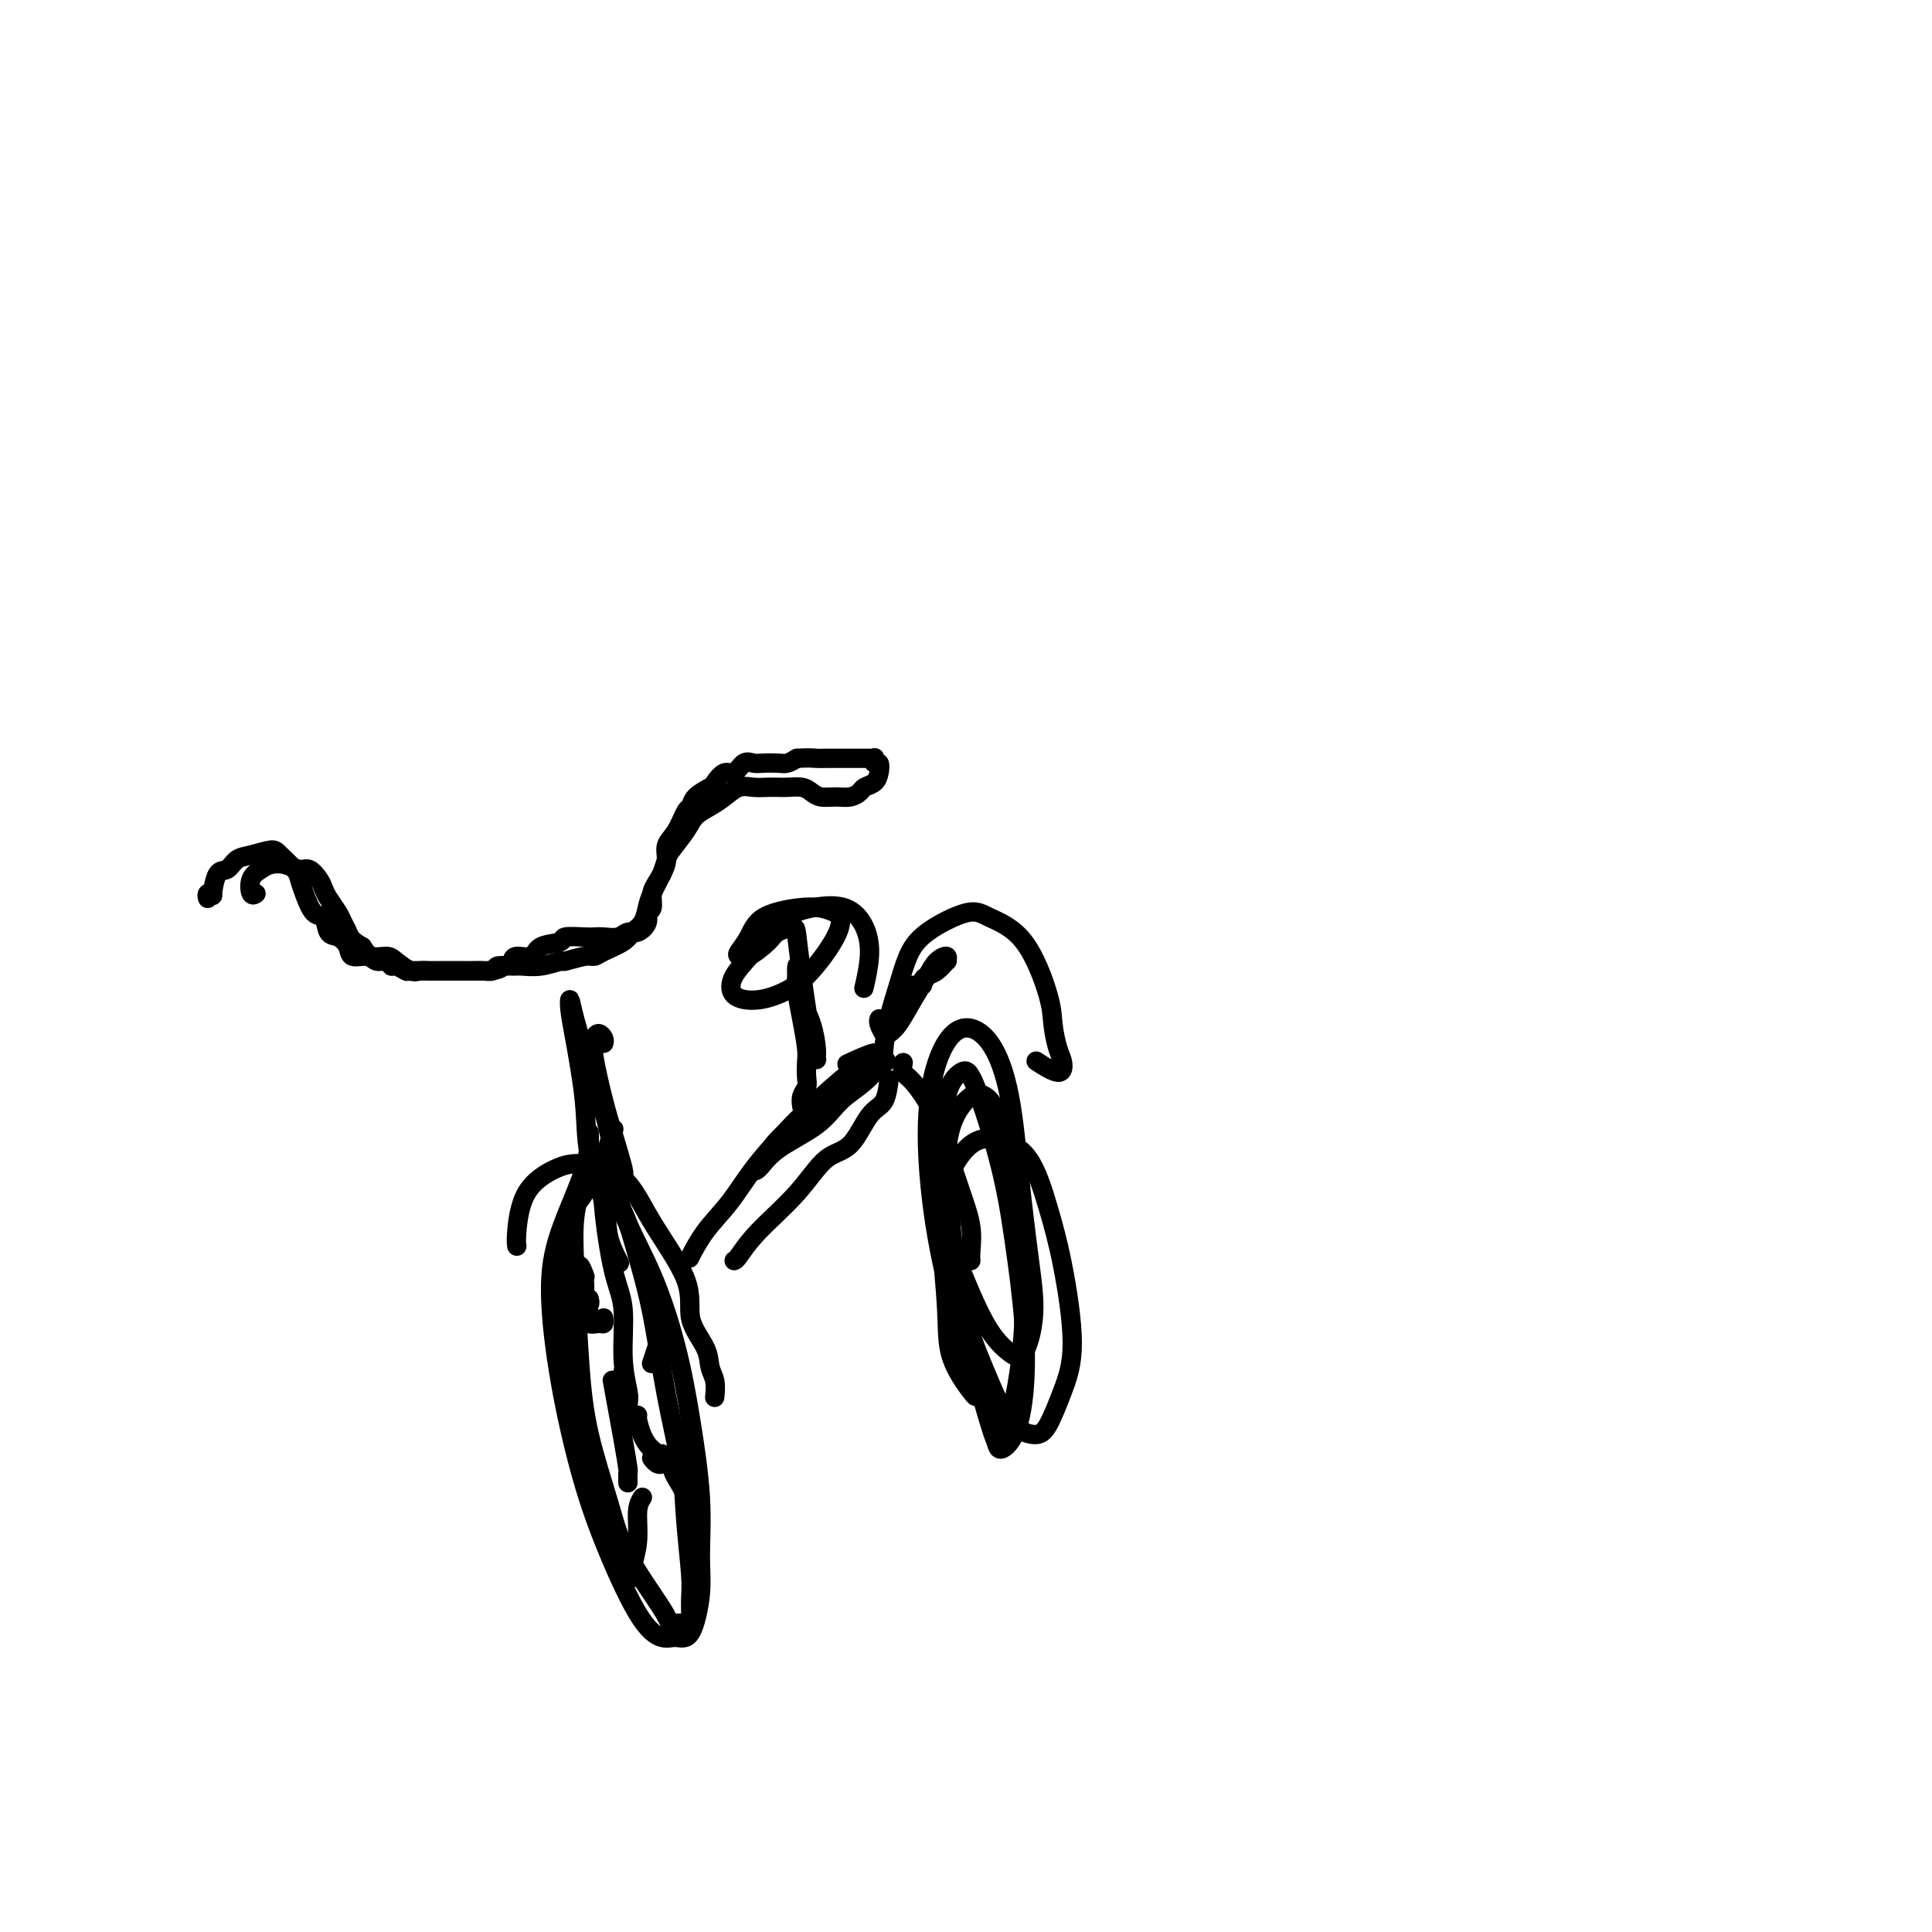<svg viewBox='0 0 400 400' version='1.1' xmlns='http://www.w3.org/2000/svg' xmlns:xlink='http://www.w3.org/1999/xlink'><g fill='none' stroke='rgb(124,56,5)' stroke-width='4' stroke-linecap='round' stroke-linejoin='round'><path d='M129,327c0.376,0.208 0.752,0.417 0,-1c-0.752,-1.417 -2.633,-4.459 -4,-9c-1.367,-4.541 -2.222,-10.582 -3,-15c-0.778,-4.418 -1.480,-7.212 -2,-10c-0.520,-2.788 -0.857,-5.569 -1,-8c-0.143,-2.431 -0.091,-4.512 0,-6c0.091,-1.488 0.220,-2.382 0,-4c-0.220,-1.618 -0.790,-3.961 -1,-5c-0.210,-1.039 -0.060,-0.776 0,-1c0.060,-0.224 0.030,-0.936 0,-1c-0.030,-0.064 -0.060,0.519 0,1c0.060,0.481 0.208,0.860 0,1c-0.208,0.140 -0.774,0.040 -1,0c-0.226,-0.040 -0.113,-0.020 0,0'/></g>
<g fill='none' stroke='rgb(0,0,0)' stroke-width='4' stroke-linecap='round' stroke-linejoin='round'><path d='M129,321c-0.174,0.051 -0.348,0.103 -1,-1c-0.652,-1.103 -1.782,-3.359 -3,-7c-1.218,-3.641 -2.523,-8.667 -4,-13c-1.477,-4.333 -3.127,-7.971 -4,-13c-0.873,-5.029 -0.968,-11.447 -1,-16c-0.032,-4.553 -0.001,-7.240 0,-10c0.001,-2.760 -0.029,-5.593 1,-8c1.029,-2.407 3.118,-4.389 4,-6c0.882,-1.611 0.557,-2.853 1,-3c0.443,-0.147 1.654,0.799 3,2c1.346,1.201 2.826,2.656 4,5c1.174,2.344 2.040,5.576 3,9c0.960,3.424 2.012,7.038 3,12c0.988,4.962 1.911,11.270 3,17c1.089,5.730 2.345,10.880 3,15c0.655,4.120 0.711,7.209 1,11c0.289,3.791 0.813,8.284 1,11c0.187,2.716 0.039,3.653 0,5c-0.039,1.347 0.033,3.102 0,4c-0.033,0.898 -0.170,0.940 -1,1c-0.830,0.060 -2.351,0.139 -3,0c-0.649,-0.139 -0.425,-0.497 -2,-3c-1.575,-2.503 -4.947,-7.152 -7,-11c-2.053,-3.848 -2.786,-6.893 -4,-11c-1.214,-4.107 -2.909,-9.274 -4,-14c-1.091,-4.726 -1.578,-9.012 -2,-15c-0.422,-5.988 -0.779,-13.679 -1,-19c-0.221,-5.321 -0.307,-8.272 0,-11c0.307,-2.728 1.006,-5.235 2,-7c0.994,-1.765 2.284,-2.790 3,-3c0.716,-0.210 0.858,0.395 1,1'/><path d='M125,243c1.541,-0.175 2.392,3.886 4,8c1.608,4.114 3.971,8.279 6,13c2.029,4.721 3.722,9.998 5,15c1.278,5.002 2.141,9.730 3,15c0.859,5.270 1.713,11.082 2,16c0.287,4.918 0.006,8.941 0,12c-0.006,3.059 0.262,5.153 0,8c-0.262,2.847 -1.055,6.448 -2,8c-0.945,1.552 -2.040,1.054 -3,1c-0.960,-0.054 -1.783,0.337 -3,0c-1.217,-0.337 -2.828,-1.401 -5,-5c-2.172,-3.599 -4.905,-9.733 -7,-15c-2.095,-5.267 -3.552,-9.666 -5,-15c-1.448,-5.334 -2.885,-11.602 -4,-18c-1.115,-6.398 -1.906,-12.927 -2,-18c-0.094,-5.073 0.511,-8.690 2,-13c1.489,-4.310 3.862,-9.314 5,-13c1.138,-3.686 1.039,-6.053 1,-7c-0.039,-0.947 -0.020,-0.473 0,0'/><path d='M130,289c-0.030,-0.023 -0.061,-0.046 0,0c0.061,0.046 0.212,0.162 0,0c-0.212,-0.162 -0.789,-0.600 -1,-1c-0.211,-0.400 -0.058,-0.761 0,-1c0.058,-0.239 0.019,-0.356 0,-1c-0.019,-0.644 -0.019,-1.814 0,-2c0.019,-0.186 0.058,0.613 0,1c-0.058,0.387 -0.212,0.363 0,1c0.212,0.637 0.789,1.936 1,3c0.211,1.064 0.057,1.893 0,2c-0.057,0.107 -0.015,-0.510 0,-1c0.015,-0.490 0.004,-0.854 0,-1c-0.004,-0.146 -0.002,-0.073 0,0'/><path d='M130,290c0.125,-0.315 0.251,-0.631 0,-2c-0.251,-1.369 -0.877,-3.793 -1,-7c-0.123,-3.207 0.257,-7.197 0,-10c-0.257,-2.803 -1.151,-4.419 -2,-8c-0.849,-3.581 -1.653,-9.128 -2,-13c-0.347,-3.872 -0.237,-6.069 0,-8c0.237,-1.931 0.602,-3.597 1,-5c0.398,-1.403 0.828,-2.544 1,-3c0.172,-0.456 0.086,-0.228 0,0'/><path d='M135,282c-0.091,0.271 -0.182,0.542 0,0c0.182,-0.542 0.637,-1.896 1,-3c0.363,-1.104 0.633,-1.959 1,-3c0.367,-1.041 0.830,-2.269 1,-3c0.170,-0.731 0.046,-0.966 0,0c-0.046,0.966 -0.013,3.133 0,4c0.013,0.867 0.007,0.433 0,0'/><path d='M132,293c-0.118,-0.059 -0.236,-0.118 0,1c0.236,1.118 0.824,3.412 2,5c1.176,1.588 2.938,2.471 4,3c1.062,0.529 1.423,0.705 2,1c0.577,0.295 1.371,0.708 2,1c0.629,0.292 1.092,0.463 1,0c-0.092,-0.463 -0.741,-1.561 -1,-2c-0.259,-0.439 -0.130,-0.220 0,0'/><path d='M139,303c0.062,0.718 0.125,1.436 1,3c0.875,1.564 2.563,3.974 3,6c0.437,2.026 -0.378,3.667 0,5c0.378,1.333 1.948,2.359 2,3c0.052,0.641 -1.414,0.897 -2,1c-0.586,0.103 -0.293,0.051 0,0'/><path d='M133,310c-0.452,0.727 -0.905,1.454 -1,3c-0.095,1.546 0.167,3.913 0,6c-0.167,2.087 -0.763,3.896 -1,5c-0.237,1.104 -0.115,1.502 0,2c0.115,0.498 0.223,1.096 0,0c-0.223,-1.096 -0.778,-3.884 -1,-5c-0.222,-1.116 -0.111,-0.558 0,0'/><path d='M130,307c-0.014,-0.826 -0.029,-1.652 0,-2c0.029,-0.348 0.100,-0.217 0,-1c-0.100,-0.783 -0.373,-2.480 -1,-6c-0.627,-3.520 -1.608,-8.863 -2,-11c-0.392,-2.137 -0.196,-1.069 0,0'/><path d='M125,273c-0.014,-0.116 -0.027,-0.233 0,0c0.027,0.233 0.095,0.814 0,1c-0.095,0.186 -0.351,-0.024 -1,0c-0.649,0.024 -1.690,0.283 -2,0c-0.310,-0.283 0.113,-1.107 0,-2c-0.113,-0.893 -0.761,-1.856 -1,-3c-0.239,-1.144 -0.068,-2.470 0,-3c0.068,-0.530 0.034,-0.265 0,0'/><path d='M122,269c-0.032,-0.122 -0.065,-0.244 0,0c0.065,0.244 0.227,0.855 0,1c-0.227,0.145 -0.842,-0.174 -1,-1c-0.158,-0.826 0.140,-2.158 0,-3c-0.140,-0.842 -0.718,-1.195 -1,-2c-0.282,-0.805 -0.268,-2.063 0,-2c0.268,0.063 0.791,1.447 1,2c0.209,0.553 0.105,0.277 0,0'/><path d='M137,301c-0.022,0.317 -0.045,0.635 0,1c0.045,0.365 0.156,0.778 0,1c-0.156,0.222 -0.581,0.252 -1,0c-0.419,-0.252 -0.834,-0.786 -1,-1c-0.166,-0.214 -0.083,-0.107 0,0'/><path d='M43,186c-0.118,-0.391 -0.236,-0.782 0,-1c0.236,-0.218 0.825,-0.261 1,0c0.175,0.261 -0.065,0.828 0,0c0.065,-0.828 0.434,-3.049 1,-4c0.566,-0.951 1.330,-0.632 2,-1c0.670,-0.368 1.248,-1.423 2,-2c0.752,-0.577 1.679,-0.675 3,-1c1.321,-0.325 3.036,-0.879 4,-1c0.964,-0.121 1.178,0.189 2,1c0.822,0.811 2.252,2.123 3,3c0.748,0.877 0.816,1.317 1,2c0.184,0.683 0.486,1.607 1,3c0.514,1.393 1.241,3.254 2,4c0.759,0.746 1.549,0.376 2,1c0.451,0.624 0.561,2.243 1,3c0.439,0.757 1.205,0.652 2,1c0.795,0.348 1.617,1.150 2,2c0.383,0.850 0.326,1.748 1,2c0.674,0.252 2.077,-0.144 3,0c0.923,0.144 1.365,0.827 2,1c0.635,0.173 1.463,-0.164 2,0c0.537,0.164 0.781,0.829 1,1c0.219,0.171 0.411,-0.150 1,0c0.589,0.150 1.574,0.772 2,1c0.426,0.228 0.292,0.061 1,0c0.708,-0.061 2.259,-0.016 3,0c0.741,0.016 0.673,0.004 1,0c0.327,-0.004 1.049,-0.001 2,0c0.951,0.001 2.131,0.000 3,0c0.869,-0.000 1.426,-0.000 2,0c0.574,0.000 1.164,0.000 2,0c0.836,-0.000 1.918,-0.000 3,0'/><path d='M101,201c3.208,-0.228 2.727,-0.797 3,-1c0.273,-0.203 1.299,-0.039 2,0c0.701,0.039 1.077,-0.046 2,0c0.923,0.046 2.394,0.223 4,0c1.606,-0.223 3.348,-0.847 4,-1c0.652,-0.153 0.213,0.163 1,0c0.787,-0.163 2.801,-0.806 4,-1c1.199,-0.194 1.582,0.062 2,0c0.418,-0.062 0.872,-0.443 2,-1c1.128,-0.557 2.931,-1.292 4,-2c1.069,-0.708 1.403,-1.390 2,-2c0.597,-0.610 1.456,-1.149 2,-2c0.544,-0.851 0.771,-2.013 1,-3c0.229,-0.987 0.459,-1.799 1,-3c0.541,-1.201 1.391,-2.791 2,-4c0.609,-1.209 0.976,-2.035 1,-3c0.024,-0.965 -0.294,-2.068 0,-3c0.294,-0.932 1.200,-1.693 2,-3c0.800,-1.307 1.495,-3.161 2,-4c0.505,-0.839 0.821,-0.664 1,-1c0.179,-0.336 0.222,-1.184 1,-2c0.778,-0.816 2.291,-1.599 3,-2c0.709,-0.401 0.613,-0.419 1,-1c0.387,-0.581 1.257,-1.725 2,-2c0.743,-0.275 1.357,0.318 2,0c0.643,-0.318 1.313,-1.549 2,-2c0.687,-0.451 1.391,-0.124 2,0c0.609,0.124 1.122,0.043 2,0c0.878,-0.043 2.121,-0.050 3,0c0.879,0.050 1.394,0.157 2,0c0.606,-0.157 1.303,-0.579 2,-1'/><path d='M165,157c2.519,-0.155 3.315,-0.041 4,0c0.685,0.041 1.258,0.011 2,0c0.742,-0.011 1.653,-0.003 3,0c1.347,0.003 3.132,-0.000 4,0c0.868,0.000 0.820,0.004 1,0c0.180,-0.004 0.588,-0.017 1,0c0.412,0.017 0.829,0.063 1,0c0.171,-0.063 0.096,-0.234 0,0c-0.096,0.234 -0.215,0.875 0,1c0.215,0.125 0.763,-0.265 1,0c0.237,0.265 0.163,1.185 0,2c-0.163,0.815 -0.417,1.525 -1,2c-0.583,0.475 -1.497,0.717 -2,1c-0.503,0.283 -0.596,0.609 -1,1c-0.404,0.391 -1.118,0.847 -2,1c-0.882,0.153 -1.931,0.002 -3,0c-1.069,-0.002 -2.159,0.143 -3,0c-0.841,-0.143 -1.432,-0.574 -2,-1c-0.568,-0.426 -1.114,-0.846 -2,-1c-0.886,-0.154 -2.113,-0.043 -3,0c-0.887,0.043 -1.434,0.017 -2,0c-0.566,-0.017 -1.151,-0.027 -2,0c-0.849,0.027 -1.961,0.090 -3,0c-1.039,-0.090 -2.006,-0.332 -3,0c-0.994,0.332 -2.014,1.237 -3,2c-0.986,0.763 -1.938,1.383 -3,2c-1.062,0.617 -2.235,1.232 -3,2c-0.765,0.768 -1.123,1.690 -2,3c-0.877,1.310 -2.275,3.006 -3,4c-0.725,0.994 -0.779,1.284 -1,2c-0.221,0.716 -0.611,1.858 -1,3'/><path d='M137,181c-1.554,2.590 -1.939,3.066 -2,4c-0.061,0.934 0.202,2.326 0,3c-0.202,0.674 -0.868,0.629 -1,1c-0.132,0.371 0.270,1.157 0,2c-0.270,0.843 -1.214,1.742 -2,2c-0.786,0.258 -1.415,-0.127 -2,0c-0.585,0.127 -1.124,0.765 -2,1c-0.876,0.235 -2.087,0.066 -3,0c-0.913,-0.066 -1.526,-0.030 -2,0c-0.474,0.030 -0.807,0.054 -2,0c-1.193,-0.054 -3.244,-0.187 -4,0c-0.756,0.187 -0.216,0.694 -1,1c-0.784,0.306 -2.891,0.412 -4,1c-1.109,0.588 -1.218,1.659 -2,2c-0.782,0.341 -2.236,-0.048 -3,0c-0.764,0.048 -0.838,0.535 -1,1c-0.162,0.465 -0.414,0.909 -1,1c-0.586,0.091 -1.508,-0.172 -2,0c-0.492,0.172 -0.553,0.778 -1,1c-0.447,0.222 -1.278,0.059 -2,0c-0.722,-0.059 -1.334,-0.016 -2,0c-0.666,0.016 -1.386,0.004 -2,0c-0.614,-0.004 -1.122,0.001 -2,0c-0.878,-0.001 -2.126,-0.007 -3,0c-0.874,0.007 -1.374,0.026 -2,0c-0.626,-0.026 -1.379,-0.096 -2,0c-0.621,0.096 -1.111,0.360 -2,0c-0.889,-0.360 -2.176,-1.344 -3,-2c-0.824,-0.656 -1.183,-0.984 -2,-1c-0.817,-0.016 -2.090,0.281 -3,0c-0.910,-0.281 -1.455,-1.141 -2,-2'/><path d='M75,196c-2.484,-1.353 -2.693,-2.235 -3,-3c-0.307,-0.765 -0.711,-1.412 -1,-2c-0.289,-0.588 -0.462,-1.118 -1,-2c-0.538,-0.882 -1.442,-2.116 -2,-3c-0.558,-0.884 -0.771,-1.417 -1,-2c-0.229,-0.583 -0.474,-1.215 -1,-2c-0.526,-0.785 -1.334,-1.725 -2,-2c-0.666,-0.275 -1.191,0.113 -2,0c-0.809,-0.113 -1.902,-0.727 -3,-1c-1.098,-0.273 -2.199,-0.206 -3,0c-0.801,0.206 -1.300,0.553 -2,1c-0.700,0.447 -1.600,0.996 -2,2c-0.400,1.004 -0.300,2.463 0,3c0.300,0.537 0.800,0.154 1,0c0.200,-0.154 0.100,-0.077 0,0'/><path d='M125,216c0.086,-0.295 0.173,-0.590 0,-1c-0.173,-0.410 -0.605,-0.935 -1,-1c-0.395,-0.065 -0.753,0.330 -1,1c-0.247,0.670 -0.382,1.615 0,4c0.382,2.385 1.281,6.212 2,9c0.719,2.788 1.258,4.538 2,7c0.742,2.462 1.686,5.635 2,7c0.314,1.365 -0.001,0.923 0,1c0.001,0.077 0.319,0.674 0,0c-0.319,-0.674 -1.276,-2.620 -2,-5c-0.724,-2.380 -1.214,-5.194 -2,-8c-0.786,-2.806 -1.869,-5.605 -3,-9c-1.131,-3.395 -2.310,-7.385 -3,-10c-0.690,-2.615 -0.892,-3.856 -1,-4c-0.108,-0.144 -0.123,0.809 0,2c0.123,1.191 0.385,2.620 1,6c0.615,3.380 1.584,8.710 2,13c0.416,4.290 0.280,7.539 1,11c0.720,3.461 2.296,7.134 3,10c0.704,2.866 0.536,4.925 1,7c0.464,2.075 1.561,4.164 2,5c0.439,0.836 0.219,0.418 0,0'/><path d='M143,260c-0.218,0.428 -0.436,0.857 0,0c0.436,-0.857 1.526,-2.998 3,-5c1.474,-2.002 3.332,-3.863 5,-6c1.668,-2.137 3.145,-4.548 5,-7c1.855,-2.452 4.087,-4.943 6,-7c1.913,-2.057 3.507,-3.679 6,-6c2.493,-2.321 5.887,-5.342 8,-7c2.113,-1.658 2.947,-1.954 4,-2c1.053,-0.046 2.327,0.156 3,0c0.673,-0.156 0.746,-0.672 0,0c-0.746,0.672 -2.311,2.531 -4,4c-1.689,1.469 -3.502,2.549 -5,4c-1.498,1.451 -2.682,3.273 -5,5c-2.318,1.727 -5.769,3.358 -8,5c-2.231,1.642 -3.242,3.296 -4,4c-0.758,0.704 -1.263,0.459 -1,0c0.263,-0.459 1.296,-1.132 2,-2c0.704,-0.868 1.081,-1.930 3,-4c1.919,-2.070 5.381,-5.149 8,-7c2.619,-1.851 4.396,-2.475 6,-4c1.604,-1.525 3.035,-3.953 4,-5c0.965,-1.047 1.465,-0.714 2,-1c0.535,-0.286 1.106,-1.192 0,-1c-1.106,0.192 -3.887,1.484 -5,2c-1.113,0.516 -0.556,0.258 0,0'/><path d='M166,229c0.030,0.177 0.060,0.353 0,0c-0.060,-0.353 -0.212,-1.236 0,-2c0.212,-0.764 0.786,-1.410 1,-2c0.214,-0.590 0.068,-1.126 0,-2c-0.068,-0.874 -0.057,-2.087 0,-3c0.057,-0.913 0.159,-1.528 0,-3c-0.159,-1.472 -0.579,-3.803 -1,-6c-0.421,-2.197 -0.843,-4.262 -1,-6c-0.157,-1.738 -0.050,-3.149 0,-4c0.050,-0.851 0.042,-1.143 0,-1c-0.042,0.143 -0.116,0.721 0,2c0.116,1.279 0.424,3.260 1,5c0.576,1.740 1.419,3.241 2,5c0.581,1.759 0.899,3.778 1,5c0.101,1.222 -0.014,1.647 0,2c0.014,0.353 0.158,0.634 0,0c-0.158,-0.634 -0.618,-2.185 -1,-4c-0.382,-1.815 -0.687,-3.895 -1,-6c-0.313,-2.105 -0.634,-4.234 -1,-7c-0.366,-2.766 -0.777,-6.170 -1,-8c-0.223,-1.830 -0.259,-2.087 -1,-2c-0.741,0.087 -2.186,0.519 -3,1c-0.814,0.481 -0.997,1.011 -2,2c-1.003,0.989 -2.827,2.438 -4,3c-1.173,0.562 -1.693,0.238 -2,0c-0.307,-0.238 -0.399,-0.390 0,-1c0.399,-0.610 1.289,-1.677 2,-3c0.711,-1.323 1.242,-2.901 3,-4c1.758,-1.099 4.743,-1.719 7,-2c2.257,-0.281 3.788,-0.223 5,0c1.212,0.223 2.106,0.612 3,1'/><path d='M173,189c1.480,0.918 1.181,2.715 0,5c-1.181,2.285 -3.244,5.060 -5,7c-1.756,1.940 -3.205,3.046 -5,4c-1.795,0.954 -3.935,1.756 -6,2c-2.065,0.244 -4.053,-0.071 -5,-1c-0.947,-0.929 -0.851,-2.472 0,-4c0.851,-1.528 2.459,-3.040 4,-5c1.541,-1.960 3.017,-4.369 5,-6c1.983,-1.631 4.475,-2.485 7,-3c2.525,-0.515 5.083,-0.690 7,0c1.917,0.690 3.194,2.247 4,4c0.806,1.753 1.140,3.703 1,6c-0.140,2.297 -0.754,4.942 -1,6c-0.246,1.058 -0.123,0.529 0,0'/><path d='M152,261c0.173,-0.046 0.345,-0.091 1,-1c0.655,-0.909 1.792,-2.681 4,-5c2.208,-2.319 5.488,-5.185 8,-8c2.512,-2.815 4.256,-5.578 6,-7c1.744,-1.422 3.487,-1.503 5,-3c1.513,-1.497 2.797,-4.412 4,-6c1.203,-1.588 2.324,-1.851 3,-3c0.676,-1.149 0.907,-3.186 1,-4c0.093,-0.814 0.046,-0.407 0,0'/><path d='M187,220c-0.124,0.752 -0.248,1.504 0,2c0.248,0.496 0.869,0.736 2,2c1.131,1.264 2.772,3.553 4,6c1.228,2.447 2.042,5.052 3,8c0.958,2.948 2.061,6.240 3,9c0.939,2.760 1.716,4.987 2,7c0.284,2.013 0.077,3.811 0,5c-0.077,1.189 -0.022,1.768 0,2c0.022,0.232 0.011,0.116 0,0'/><path d='M202,289c0.008,0.159 0.016,0.318 -1,-1c-1.016,-1.318 -3.057,-4.111 -4,-7c-0.943,-2.889 -0.789,-5.872 -1,-10c-0.211,-4.128 -0.787,-9.400 -1,-14c-0.213,-4.600 -0.062,-8.527 1,-12c1.062,-3.473 3.036,-6.490 5,-8c1.964,-1.510 3.919,-1.513 6,-1c2.081,0.513 4.290,1.541 6,4c1.710,2.459 2.922,6.350 4,10c1.078,3.650 2.023,7.060 3,12c0.977,4.940 1.988,11.411 2,16c0.012,4.589 -0.974,7.297 -2,10c-1.026,2.703 -2.091,5.402 -3,7c-0.909,1.598 -1.663,2.096 -3,2c-1.337,-0.096 -3.258,-0.786 -5,-3c-1.742,-2.214 -3.305,-5.953 -5,-10c-1.695,-4.047 -3.521,-8.403 -5,-15c-1.479,-6.597 -2.612,-15.435 -3,-22c-0.388,-6.565 -0.032,-10.857 1,-14c1.032,-3.143 2.740,-5.135 4,-6c1.260,-0.865 2.073,-0.601 3,0c0.927,0.601 1.969,1.541 3,6c1.031,4.459 2.049,12.437 3,19c0.951,6.563 1.833,11.709 2,17c0.167,5.291 -0.381,10.726 -1,15c-0.619,4.274 -1.310,7.385 -2,10c-0.690,2.615 -1.381,4.732 -2,5c-0.619,0.268 -1.167,-1.312 -2,-4c-0.833,-2.688 -1.952,-6.482 -3,-11c-1.048,-4.518 -2.024,-9.759 -3,-15'/><path d='M199,269c-1.876,-9.926 -2.567,-19.740 -3,-27c-0.433,-7.260 -0.608,-11.967 0,-15c0.608,-3.033 1.998,-4.394 3,-5c1.002,-0.606 1.615,-0.459 3,3c1.385,3.459 3.543,10.228 5,16c1.457,5.772 2.212,10.548 3,16c0.788,5.452 1.610,11.582 2,17c0.390,5.418 0.349,10.125 0,14c-0.349,3.875 -1.006,6.919 -2,9c-0.994,2.081 -2.324,3.200 -3,3c-0.676,-0.200 -0.699,-1.720 -2,-6c-1.301,-4.280 -3.880,-11.321 -6,-18c-2.120,-6.679 -3.782,-12.998 -5,-20c-1.218,-7.002 -1.991,-14.688 -2,-21c-0.009,-6.312 0.746,-11.250 2,-15c1.254,-3.750 3.008,-6.311 5,-7c1.992,-0.689 4.224,0.493 6,3c1.776,2.507 3.097,6.340 4,11c0.903,4.660 1.387,10.148 2,16c0.613,5.852 1.356,12.068 2,17c0.644,4.932 1.191,8.581 1,12c-0.191,3.419 -1.120,6.610 -2,8c-0.880,1.390 -1.710,0.981 -3,0c-1.290,-0.981 -3.040,-2.533 -5,-6c-1.960,-3.467 -4.132,-8.848 -5,-11c-0.868,-2.152 -0.434,-1.076 0,0'/><path d='M182,211c0.025,-0.055 0.050,-0.109 0,0c-0.050,0.109 -0.177,0.383 0,1c0.177,0.617 0.656,1.579 1,2c0.344,0.421 0.553,0.303 1,0c0.447,-0.303 1.133,-0.790 2,-2c0.867,-1.210 1.917,-3.143 3,-5c1.083,-1.857 2.201,-3.638 3,-5c0.799,-1.362 1.280,-2.306 2,-3c0.720,-0.694 1.679,-1.139 2,-1c0.321,0.139 0.005,0.863 0,1c-0.005,0.137 0.301,-0.313 0,0c-0.301,0.313 -1.208,1.390 -2,2c-0.792,0.610 -1.468,0.752 -2,1c-0.532,0.248 -0.921,0.602 -1,1c-0.079,0.398 0.150,0.839 0,1c-0.150,0.161 -0.679,0.043 -1,0c-0.321,-0.043 -0.432,-0.012 -1,0c-0.568,0.012 -1.591,0.003 -2,0c-0.409,-0.003 -0.205,-0.002 0,0'/><path d='M182,219c0.418,0.512 0.836,1.023 1,1c0.164,-0.023 0.074,-0.581 0,-1c-0.074,-0.419 -0.131,-0.697 0,-2c0.131,-1.303 0.450,-3.629 1,-6c0.550,-2.371 1.330,-4.788 2,-7c0.670,-2.212 1.231,-4.220 2,-6c0.769,-1.780 1.747,-3.334 4,-5c2.253,-1.666 5.780,-3.445 8,-4c2.220,-0.555 3.134,0.113 5,1c1.866,0.887 4.686,1.994 7,5c2.314,3.006 4.123,7.911 5,11c0.877,3.089 0.823,4.361 1,6c0.177,1.639 0.586,3.644 1,5c0.414,1.356 0.833,2.065 1,3c0.167,0.935 0.084,2.098 -1,2c-1.084,-0.098 -3.167,-1.457 -4,-2c-0.833,-0.543 -0.417,-0.272 0,0'/><path d='M107,258c-0.078,-0.503 -0.156,-1.005 0,-3c0.156,-1.995 0.547,-5.481 2,-8c1.453,-2.519 3.967,-4.069 6,-5c2.033,-0.931 3.586,-1.241 6,-1c2.414,0.241 5.691,1.033 8,3c2.309,1.967 3.651,5.111 6,9c2.349,3.889 5.705,8.525 7,12c1.295,3.475 0.529,5.790 1,8c0.471,2.210 2.179,4.316 3,6c0.821,1.684 0.756,2.946 1,4c0.244,1.054 0.796,1.899 1,3c0.204,1.101 0.058,2.457 0,3c-0.058,0.543 -0.029,0.271 0,0'/></g>
</svg>